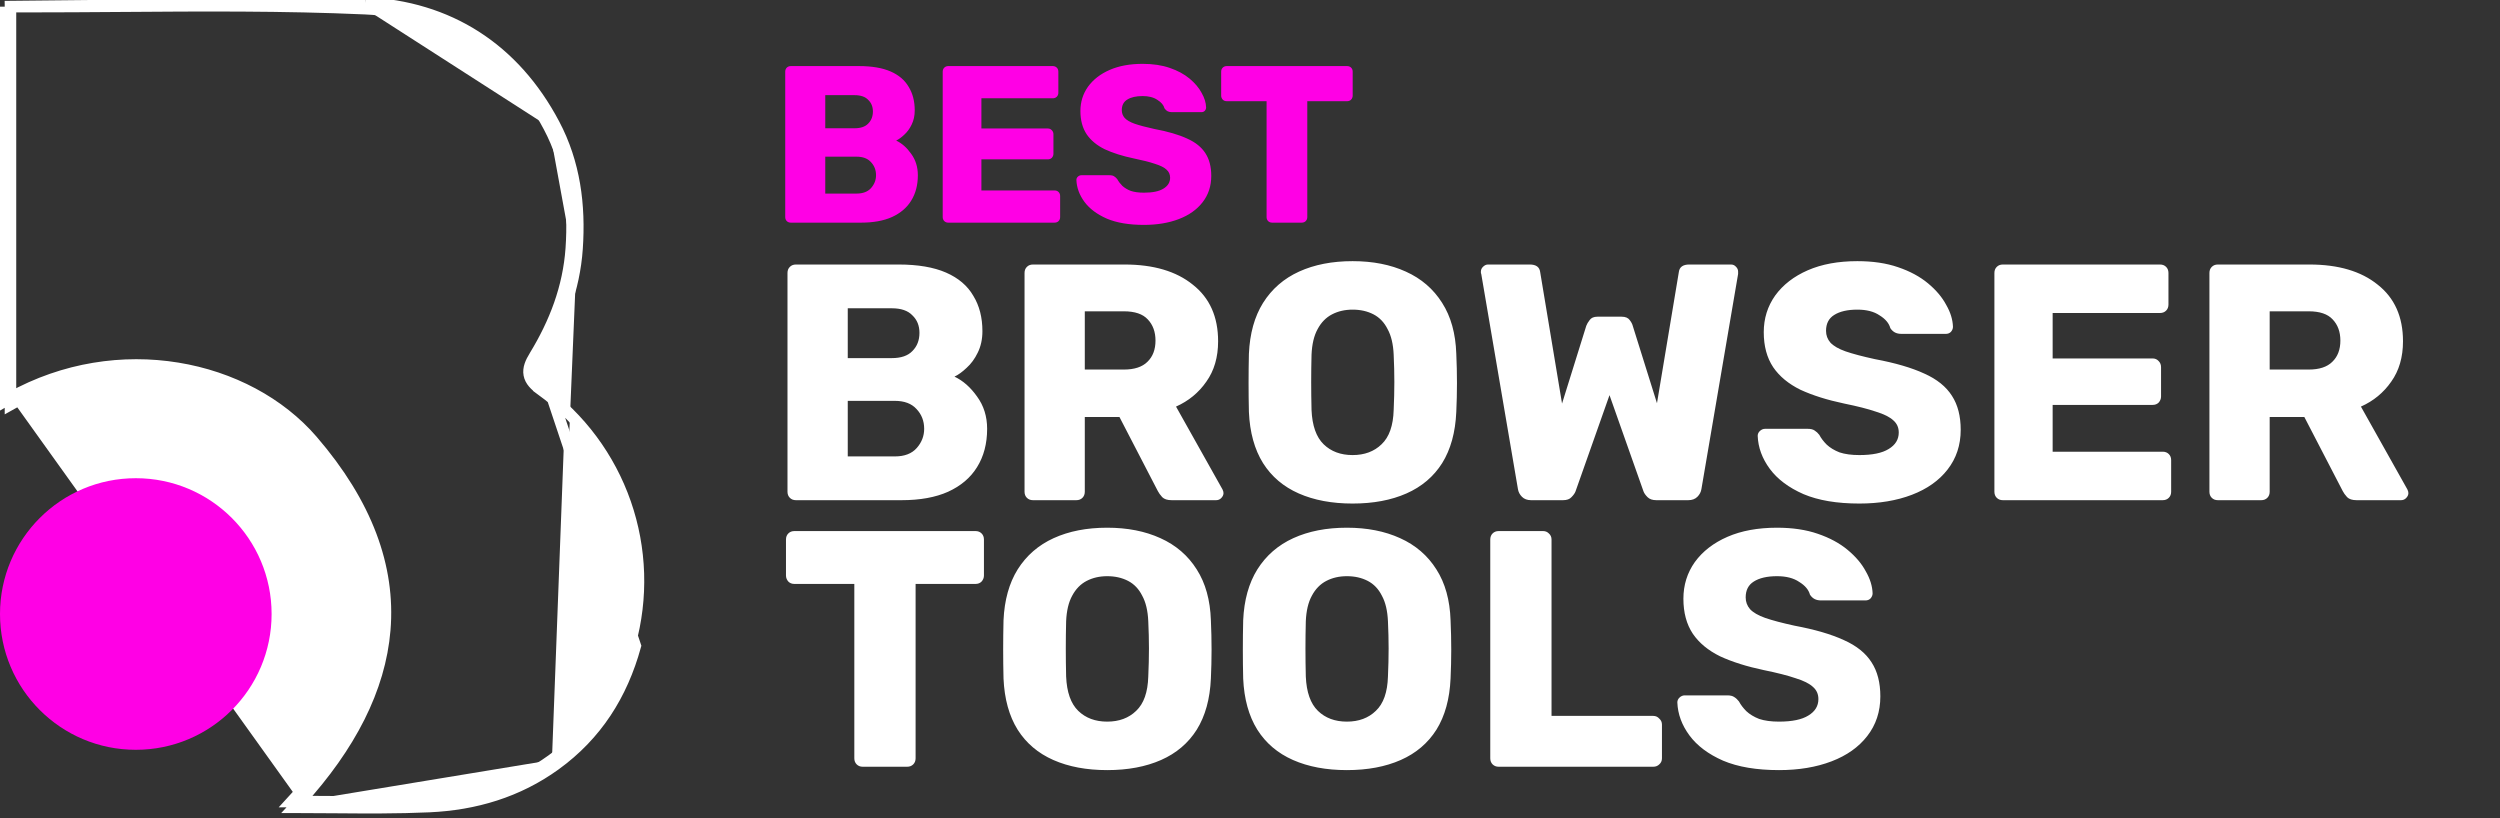 <svg width="217" height="71" viewBox="0 0 217 71" fill="none" xmlns="http://www.w3.org/2000/svg">
<rect x="0" y="0" width="217" height="71" fill="#333333" stroke="none"/>
<path d="M26.016 69.575C25.931 69.669 25.845 69.762 25.759 69.855C25.691 69.929 25.623 70.002 25.555 70.075H25.759C26.826 70.075 27.893 70.084 28.961 70.092C31.728 70.114 34.496 70.136 37.258 70.01C41.211 69.832 44.939 68.735 48.202 66.373M26.016 69.575C27.006 69.577 27.992 69.584 28.978 69.592C31.74 69.614 34.488 69.636 37.236 69.511L37.236 69.511C41.108 69.336 44.737 68.264 47.908 65.968M26.016 69.575C25.93 69.575 25.845 69.575 25.759 69.575H25.337C34.508 59.695 35.919 49.233 26.726 38.566C21.19 32.141 10.13 29.814 0.909 35.104V34.529M26.016 69.575C30.382 64.773 32.975 59.789 33.397 54.669C33.845 49.235 31.843 43.737 27.105 38.239C21.455 31.683 10.278 29.308 0.909 34.529M47.908 65.968C47.908 65.968 47.908 65.968 47.908 65.968L48.202 66.373M47.908 65.968L48.202 66.373M47.908 65.968C51.378 63.454 53.525 60.077 54.667 55.931L54.668 55.929C55.791 51.898 55.655 47.62 54.279 43.669C52.902 39.717 50.35 36.281 46.965 33.82L47.259 33.416L46.966 33.821C46.458 33.453 46.04 33.056 45.94 32.511C45.841 31.973 46.083 31.45 46.403 30.923L46.404 30.922C48.175 28.023 49.351 24.955 49.588 21.565M48.202 66.373C51.775 63.784 53.981 60.305 55.149 56.064L46.83 31.183C48.633 28.232 49.843 25.088 50.086 21.599M49.588 21.565C49.588 21.565 49.588 21.565 49.588 21.565L50.086 21.599M49.588 21.565L50.086 21.599M49.588 21.565C49.847 17.832 49.379 14.275 47.654 11.011M50.086 21.599C50.35 17.803 49.876 14.147 48.096 10.777M48.096 10.777L47.654 11.011C47.654 11.011 47.654 11.011 47.654 11.011M48.096 10.777C44.628 4.213 38.92 0.578 31.713 0.254M48.096 10.777L47.654 11.011M47.654 11.011C44.267 4.6 38.716 1.069 31.691 0.753M31.713 0.254L31.691 0.753M31.713 0.254L31.691 0.753M31.713 0.254L0.409 0.577M31.691 0.753C24.592 0.435 17.485 0.487 10.362 0.539C7.696 0.558 5.027 0.577 2.357 0.577H0.909M0.409 0.577L0.409 34.816C0.575 34.718 0.742 34.622 0.909 34.529M0.409 0.577H0.909M0.409 0.577H0.909M0.909 34.529V0.577M0.909 0.577V0.077V0.577Z" fill="white" stroke="white"/>
<path d="M1.017 0.078C1.039 0.065 1.086 0.078 1.121 0.078H1.017Z" fill="white"/>
<path d="M11.787 65.083C18.297 65.083 23.575 59.806 23.575 53.296C23.575 46.786 18.297 41.508 11.787 41.508C5.277 41.508 0 46.786 0 53.296C0 59.806 5.277 65.083 11.787 65.083Z" fill="url(#paint0_radial_3391_76808)"/>
<path d="M69.085 43.416C68.87 43.416 68.695 43.347 68.559 43.211C68.422 43.075 68.354 42.899 68.354 42.685V23.691C68.354 23.476 68.422 23.301 68.559 23.165C68.695 23.028 68.87 22.96 69.085 22.96H77.997C79.673 22.96 81.046 23.194 82.118 23.661C83.189 24.129 83.978 24.801 84.485 25.678C85.011 26.535 85.274 27.558 85.274 28.746C85.274 29.447 85.137 30.071 84.865 30.616C84.611 31.142 84.29 31.581 83.9 31.931C83.53 32.282 83.18 32.535 82.848 32.691C83.589 33.042 84.241 33.616 84.806 34.415C85.391 35.214 85.683 36.149 85.683 37.221C85.683 38.506 85.391 39.617 84.806 40.552C84.241 41.467 83.403 42.178 82.293 42.685C81.202 43.172 79.858 43.416 78.26 43.416H69.085ZM73.585 39.617H77.676C78.514 39.617 79.147 39.373 79.575 38.886C80.004 38.399 80.218 37.844 80.218 37.221C80.218 36.539 79.994 35.964 79.546 35.496C79.118 35.029 78.494 34.795 77.676 34.795H73.585V39.617ZM73.585 31.084H77.413C78.212 31.084 78.806 30.879 79.196 30.47C79.605 30.061 79.809 29.535 79.809 28.892C79.809 28.269 79.605 27.762 79.196 27.373C78.806 26.963 78.212 26.759 77.413 26.759H73.585V31.084ZM89.66 43.416C89.446 43.416 89.27 43.347 89.134 43.211C88.998 43.075 88.93 42.899 88.93 42.685V23.691C88.93 23.476 88.998 23.301 89.134 23.165C89.27 23.028 89.446 22.96 89.66 22.96H97.609C100.122 22.96 102.099 23.544 103.541 24.713C105.002 25.863 105.732 27.499 105.732 29.623C105.732 31.006 105.391 32.175 104.709 33.129C104.047 34.084 103.17 34.805 102.079 35.292L106.112 42.48C106.171 42.597 106.2 42.705 106.2 42.802C106.2 42.958 106.132 43.104 105.995 43.24C105.878 43.357 105.732 43.416 105.557 43.416H101.7C101.329 43.416 101.057 43.328 100.881 43.153C100.706 42.958 100.579 42.782 100.501 42.627L97.17 36.198H94.16V42.685C94.16 42.899 94.092 43.075 93.956 43.211C93.819 43.347 93.644 43.416 93.43 43.416H89.66ZM94.16 32.077H97.55C98.466 32.077 99.147 31.853 99.596 31.405C100.063 30.957 100.297 30.343 100.297 29.564C100.297 28.805 100.073 28.191 99.625 27.723C99.196 27.256 98.505 27.022 97.55 27.022H94.16V32.077ZM117.406 43.708C115.613 43.708 114.055 43.416 112.73 42.831C111.405 42.247 110.373 41.37 109.633 40.201C108.892 39.013 108.483 37.532 108.405 35.759C108.386 34.922 108.376 34.084 108.376 33.246C108.376 32.409 108.386 31.561 108.405 30.704C108.483 28.951 108.892 27.48 109.633 26.291C110.392 25.084 111.435 24.178 112.759 23.574C114.084 22.97 115.633 22.668 117.406 22.668C119.159 22.668 120.698 22.97 122.023 23.574C123.367 24.178 124.419 25.084 125.179 26.291C125.939 27.48 126.348 28.951 126.406 30.704C126.445 31.561 126.465 32.409 126.465 33.246C126.465 34.084 126.445 34.922 126.406 35.759C126.328 37.532 125.919 39.013 125.179 40.201C124.439 41.37 123.406 42.247 122.081 42.831C120.757 43.416 119.198 43.708 117.406 43.708ZM117.406 39.5C118.438 39.5 119.276 39.188 119.919 38.565C120.581 37.941 120.932 36.948 120.971 35.584C121.01 34.727 121.029 33.918 121.029 33.159C121.029 32.399 121.01 31.61 120.971 30.792C120.932 29.876 120.757 29.136 120.445 28.571C120.153 27.986 119.744 27.558 119.218 27.285C118.692 27.012 118.088 26.876 117.406 26.876C116.743 26.876 116.149 27.012 115.623 27.285C115.097 27.558 114.678 27.986 114.367 28.571C114.055 29.136 113.88 29.876 113.841 30.792C113.821 31.61 113.811 32.399 113.811 33.159C113.811 33.918 113.821 34.727 113.841 35.584C113.899 36.948 114.25 37.941 114.893 38.565C115.536 39.188 116.373 39.5 117.406 39.5ZM132.896 43.416C132.565 43.416 132.302 43.318 132.107 43.123C131.913 42.928 131.796 42.705 131.757 42.451L128.572 23.778C128.552 23.739 128.542 23.7 128.542 23.661C128.542 23.622 128.542 23.593 128.542 23.574C128.542 23.418 128.601 23.282 128.718 23.165C128.854 23.028 129 22.96 129.156 22.96H132.78C133.325 22.96 133.627 23.174 133.685 23.603L135.585 35.029L137.689 28.279C137.747 28.123 137.845 27.957 137.981 27.782C138.117 27.587 138.342 27.489 138.653 27.489H140.757C141.088 27.489 141.322 27.587 141.459 27.782C141.595 27.957 141.683 28.123 141.722 28.279L143.826 35L145.725 23.603C145.783 23.174 146.085 22.96 146.631 22.96H150.254C150.43 22.96 150.576 23.028 150.693 23.165C150.81 23.282 150.868 23.418 150.868 23.574C150.868 23.593 150.868 23.622 150.868 23.661C150.868 23.7 150.868 23.739 150.868 23.778L147.683 42.451C147.644 42.705 147.527 42.928 147.332 43.123C147.137 43.318 146.874 43.416 146.543 43.416H143.767C143.436 43.416 143.183 43.328 143.007 43.153C142.832 42.977 142.715 42.812 142.657 42.656L139.705 34.298L136.754 42.656C136.695 42.812 136.578 42.977 136.403 43.153C136.247 43.328 136.004 43.416 135.673 43.416H132.896ZM161.393 43.708C159.445 43.708 157.828 43.435 156.542 42.89C155.256 42.325 154.282 41.594 153.62 40.698C152.958 39.802 152.607 38.847 152.568 37.834C152.568 37.678 152.626 37.542 152.743 37.425C152.88 37.289 153.036 37.221 153.211 37.221H156.893C157.166 37.221 157.37 37.269 157.507 37.367C157.662 37.464 157.799 37.591 157.916 37.746C158.071 38.039 158.286 38.321 158.559 38.594C158.851 38.867 159.221 39.091 159.669 39.266C160.136 39.422 160.711 39.5 161.393 39.5C162.523 39.5 163.37 39.325 163.935 38.974C164.52 38.623 164.812 38.146 164.812 37.542C164.812 37.113 164.656 36.763 164.344 36.49C164.033 36.198 163.526 35.944 162.825 35.73C162.143 35.496 161.227 35.263 160.078 35.029C158.597 34.717 157.331 34.318 156.279 33.831C155.247 33.324 154.458 32.672 153.912 31.873C153.367 31.055 153.094 30.042 153.094 28.834C153.094 27.645 153.425 26.584 154.088 25.648C154.769 24.713 155.714 23.983 156.922 23.457C158.13 22.931 159.562 22.668 161.218 22.668C162.562 22.668 163.741 22.843 164.754 23.194C165.786 23.544 166.653 24.012 167.354 24.596C168.056 25.181 168.582 25.804 168.932 26.467C169.303 27.11 169.497 27.743 169.517 28.366C169.517 28.522 169.458 28.668 169.341 28.805C169.225 28.921 169.078 28.98 168.903 28.98H165.046C164.832 28.98 164.646 28.941 164.491 28.863C164.335 28.785 164.198 28.658 164.081 28.483C163.965 28.055 163.653 27.684 163.146 27.373C162.659 27.041 162.016 26.876 161.218 26.876C160.361 26.876 159.688 27.032 159.201 27.343C158.734 27.636 158.5 28.093 158.5 28.717C158.5 29.107 158.627 29.447 158.88 29.74C159.153 30.032 159.591 30.285 160.195 30.499C160.818 30.714 161.666 30.938 162.737 31.172C164.51 31.503 165.942 31.922 167.033 32.428C168.124 32.915 168.923 33.558 169.429 34.357C169.936 35.136 170.189 36.12 170.189 37.308C170.189 38.633 169.809 39.782 169.049 40.756C168.309 41.711 167.276 42.441 165.952 42.948C164.627 43.455 163.107 43.708 161.393 43.708ZM173.845 43.416C173.631 43.416 173.455 43.347 173.319 43.211C173.183 43.075 173.114 42.899 173.114 42.685V23.691C173.114 23.476 173.183 23.301 173.319 23.165C173.455 23.028 173.631 22.96 173.845 22.96H187.492C187.706 22.96 187.881 23.028 188.018 23.165C188.154 23.301 188.222 23.476 188.222 23.691V26.438C188.222 26.652 188.154 26.827 188.018 26.963C187.881 27.1 187.706 27.168 187.492 27.168H178.17V31.113H186.849C187.063 31.113 187.238 31.191 187.375 31.347C187.511 31.483 187.579 31.659 187.579 31.873V34.415C187.579 34.61 187.511 34.785 187.375 34.941C187.238 35.078 187.063 35.146 186.849 35.146H178.17V39.208H187.725C187.94 39.208 188.115 39.276 188.251 39.412C188.388 39.548 188.456 39.724 188.456 39.938V42.685C188.456 42.899 188.388 43.075 188.251 43.211C188.115 43.347 187.94 43.416 187.725 43.416H173.845ZM192.508 43.416C192.294 43.416 192.119 43.347 191.982 43.211C191.846 43.075 191.778 42.899 191.778 42.685V23.691C191.778 23.476 191.846 23.301 191.982 23.165C192.119 23.028 192.294 22.96 192.508 22.96H200.457C202.97 22.96 204.947 23.544 206.389 24.713C207.85 25.863 208.58 27.499 208.58 29.623C208.58 31.006 208.239 32.175 207.558 33.129C206.895 34.084 206.019 34.805 204.928 35.292L208.96 42.48C209.019 42.597 209.048 42.705 209.048 42.802C209.048 42.958 208.98 43.104 208.843 43.24C208.726 43.357 208.58 43.416 208.405 43.416H204.548C204.178 43.416 203.905 43.328 203.73 43.153C203.554 42.958 203.428 42.782 203.35 42.627L200.018 36.198H197.008V42.685C197.008 42.899 196.94 43.075 196.804 43.211C196.668 43.347 196.492 43.416 196.278 43.416H192.508ZM197.008 32.077H200.398C201.314 32.077 201.996 31.853 202.444 31.405C202.911 30.957 203.145 30.343 203.145 29.564C203.145 28.805 202.921 28.191 202.473 27.723C202.044 27.256 201.353 27.022 200.398 27.022H197.008V32.077Z" fill="white"/>
<path d="M74.886 66.553C74.671 66.553 74.496 66.484 74.36 66.348C74.223 66.212 74.155 66.036 74.155 65.822V50.685H68.954C68.739 50.685 68.564 50.617 68.428 50.48C68.291 50.325 68.223 50.149 68.223 49.955V46.828C68.223 46.613 68.291 46.438 68.428 46.302C68.564 46.165 68.739 46.097 68.954 46.097H84.675C84.889 46.097 85.065 46.165 85.201 46.302C85.338 46.438 85.406 46.613 85.406 46.828V49.955C85.406 50.149 85.338 50.325 85.201 50.48C85.065 50.617 84.889 50.685 84.675 50.685H79.474V65.822C79.474 66.036 79.405 66.212 79.269 66.348C79.133 66.484 78.957 66.553 78.743 66.553H74.886ZM96.105 66.845C94.313 66.845 92.754 66.553 91.43 65.968C90.105 65.384 89.072 64.507 88.332 63.338C87.592 62.15 87.183 60.669 87.105 58.896C87.085 58.059 87.075 57.221 87.075 56.383C87.075 55.546 87.085 54.698 87.105 53.841C87.183 52.088 87.592 50.617 88.332 49.428C89.092 48.221 90.134 47.315 91.459 46.711C92.784 46.107 94.332 45.805 96.105 45.805C97.858 45.805 99.397 46.107 100.722 46.711C102.066 47.315 103.118 48.221 103.878 49.428C104.638 50.617 105.047 52.088 105.105 53.841C105.144 54.698 105.164 55.546 105.164 56.383C105.164 57.221 105.144 58.059 105.105 58.896C105.028 60.669 104.618 62.15 103.878 63.338C103.138 64.507 102.105 65.384 100.781 65.968C99.456 66.553 97.897 66.845 96.105 66.845ZM96.105 62.637C97.138 62.637 97.975 62.325 98.618 61.702C99.281 61.078 99.631 60.085 99.67 58.721C99.709 57.864 99.729 57.056 99.729 56.296C99.729 55.536 99.709 54.747 99.67 53.929C99.631 53.013 99.456 52.273 99.144 51.708C98.852 51.123 98.443 50.695 97.917 50.422C97.391 50.149 96.787 50.013 96.105 50.013C95.443 50.013 94.849 50.149 94.323 50.422C93.796 50.695 93.378 51.123 93.066 51.708C92.754 52.273 92.579 53.013 92.54 53.929C92.52 54.747 92.511 55.536 92.511 56.296C92.511 57.056 92.52 57.864 92.54 58.721C92.598 60.085 92.949 61.078 93.592 61.702C94.235 62.325 95.073 62.637 96.105 62.637ZM116.909 66.845C115.116 66.845 113.558 66.553 112.233 65.968C110.908 65.384 109.876 64.507 109.136 63.338C108.395 62.15 107.986 60.669 107.908 58.896C107.889 58.059 107.879 57.221 107.879 56.383C107.879 55.546 107.889 54.698 107.908 53.841C107.986 52.088 108.395 50.617 109.136 49.428C109.895 48.221 110.938 47.315 112.262 46.711C113.587 46.107 115.136 45.805 116.909 45.805C118.662 45.805 120.201 46.107 121.526 46.711C122.87 47.315 123.922 48.221 124.682 49.428C125.442 50.617 125.851 52.088 125.909 53.841C125.948 54.698 125.968 55.546 125.968 56.383C125.968 57.221 125.948 58.059 125.909 58.896C125.831 60.669 125.422 62.15 124.682 63.338C123.941 64.507 122.909 65.384 121.584 65.968C120.259 66.553 118.701 66.845 116.909 66.845ZM116.909 62.637C117.941 62.637 118.779 62.325 119.422 61.702C120.084 61.078 120.435 60.085 120.474 58.721C120.513 57.864 120.532 57.056 120.532 56.296C120.532 55.536 120.513 54.747 120.474 53.929C120.435 53.013 120.259 52.273 119.948 51.708C119.656 51.123 119.246 50.695 118.72 50.422C118.194 50.149 117.591 50.013 116.909 50.013C116.246 50.013 115.652 50.149 115.126 50.422C114.6 50.695 114.181 51.123 113.87 51.708C113.558 52.273 113.383 53.013 113.344 53.929C113.324 54.747 113.314 55.536 113.314 56.296C113.314 57.056 113.324 57.864 113.344 58.721C113.402 60.085 113.753 61.078 114.396 61.702C115.038 62.325 115.876 62.637 116.909 62.637ZM130.085 66.553C129.871 66.553 129.696 66.484 129.559 66.348C129.423 66.212 129.355 66.036 129.355 65.822V46.828C129.355 46.613 129.423 46.438 129.559 46.302C129.696 46.165 129.871 46.097 130.085 46.097H133.943C134.137 46.097 134.303 46.165 134.439 46.302C134.595 46.438 134.673 46.613 134.673 46.828V62.14H143.498C143.713 62.14 143.888 62.218 144.024 62.374C144.18 62.51 144.258 62.686 144.258 62.9V65.822C144.258 66.036 144.18 66.212 144.024 66.348C143.888 66.484 143.713 66.553 143.498 66.553H130.085ZM154.418 66.845C152.47 66.845 150.853 66.572 149.567 66.027C148.281 65.462 147.307 64.731 146.645 63.835C145.983 62.939 145.632 61.984 145.593 60.971C145.593 60.815 145.651 60.679 145.768 60.562C145.905 60.426 146.061 60.358 146.236 60.358H149.918C150.191 60.358 150.395 60.406 150.531 60.504C150.687 60.601 150.824 60.728 150.941 60.884C151.096 61.176 151.311 61.458 151.583 61.731C151.876 62.004 152.246 62.228 152.694 62.403C153.161 62.559 153.736 62.637 154.418 62.637C155.548 62.637 156.395 62.462 156.96 62.111C157.545 61.76 157.837 61.283 157.837 60.679C157.837 60.25 157.681 59.9 157.369 59.627C157.058 59.335 156.551 59.081 155.85 58.867C155.168 58.633 154.252 58.4 153.103 58.166C151.622 57.854 150.356 57.455 149.304 56.968C148.272 56.461 147.483 55.809 146.937 55.01C146.392 54.192 146.119 53.179 146.119 51.971C146.119 50.782 146.45 49.721 147.112 48.786C147.794 47.85 148.739 47.12 149.947 46.594C151.155 46.068 152.587 45.805 154.243 45.805C155.587 45.805 156.766 45.98 157.779 46.331C158.811 46.682 159.678 47.149 160.379 47.734C161.081 48.318 161.607 48.941 161.957 49.604C162.327 50.247 162.522 50.88 162.542 51.503C162.542 51.659 162.483 51.805 162.366 51.942C162.25 52.059 162.103 52.117 161.928 52.117H158.071C157.857 52.117 157.671 52.078 157.516 52C157.36 51.922 157.223 51.795 157.106 51.62C156.99 51.191 156.678 50.821 156.171 50.51C155.684 50.178 155.041 50.013 154.243 50.013C153.386 50.013 152.713 50.169 152.226 50.48C151.759 50.773 151.525 51.23 151.525 51.854C151.525 52.243 151.652 52.584 151.905 52.877C152.178 53.169 152.616 53.422 153.22 53.636C153.843 53.851 154.691 54.075 155.762 54.309C157.535 54.64 158.967 55.059 160.058 55.565C161.149 56.052 161.948 56.695 162.454 57.494C162.961 58.273 163.214 59.257 163.214 60.445C163.214 61.77 162.834 62.919 162.074 63.893C161.334 64.848 160.301 65.579 158.977 66.085C157.652 66.592 156.132 66.845 154.418 66.845Z" fill="white"/>
<path d="M68.643 19.326C68.501 19.326 68.384 19.281 68.293 19.191C68.203 19.1 68.158 18.983 68.158 18.841V6.222C68.158 6.079 68.203 5.963 68.293 5.872C68.384 5.782 68.501 5.736 68.643 5.736H74.564C75.677 5.736 76.59 5.892 77.302 6.202C78.014 6.513 78.538 6.959 78.874 7.542C79.224 8.111 79.399 8.791 79.399 9.58C79.399 10.046 79.308 10.46 79.127 10.823C78.959 11.172 78.745 11.463 78.486 11.697C78.24 11.93 78.007 12.098 77.787 12.201C78.279 12.434 78.713 12.816 79.088 13.347C79.476 13.877 79.67 14.499 79.67 15.21C79.67 16.065 79.476 16.802 79.088 17.424C78.713 18.032 78.156 18.505 77.418 18.841C76.694 19.165 75.8 19.326 74.739 19.326H68.643ZM71.633 16.802H74.351C74.907 16.802 75.328 16.641 75.613 16.317C75.897 15.994 76.04 15.625 76.04 15.21C76.04 14.758 75.891 14.376 75.593 14.065C75.309 13.754 74.894 13.599 74.351 13.599H71.633V16.802ZM71.633 11.133H74.176C74.707 11.133 75.102 10.998 75.36 10.726C75.632 10.454 75.768 10.104 75.768 9.677C75.768 9.263 75.632 8.927 75.36 8.668C75.102 8.396 74.707 8.26 74.176 8.26H71.633V11.133ZM82.313 19.326C82.17 19.326 82.054 19.281 81.963 19.191C81.873 19.1 81.827 18.983 81.827 18.841V6.222C81.827 6.079 81.873 5.963 81.963 5.872C82.054 5.782 82.17 5.736 82.313 5.736H91.379C91.522 5.736 91.638 5.782 91.729 5.872C91.819 5.963 91.865 6.079 91.865 6.222V8.047C91.865 8.189 91.819 8.305 91.729 8.396C91.638 8.487 91.522 8.532 91.379 8.532H85.186V11.153H90.952C91.095 11.153 91.211 11.205 91.302 11.308C91.392 11.399 91.438 11.515 91.438 11.658V13.347C91.438 13.476 91.392 13.593 91.302 13.696C91.211 13.787 91.095 13.832 90.952 13.832H85.186V16.531H91.535C91.677 16.531 91.793 16.576 91.884 16.667C91.975 16.757 92.02 16.874 92.02 17.016V18.841C92.02 18.983 91.975 19.1 91.884 19.191C91.793 19.281 91.677 19.326 91.535 19.326H82.313ZM99.294 19.521C98 19.521 96.925 19.339 96.071 18.977C95.217 18.602 94.57 18.116 94.13 17.521C93.69 16.925 93.457 16.291 93.431 15.618C93.431 15.515 93.47 15.424 93.547 15.346C93.638 15.256 93.742 15.21 93.858 15.21H96.304C96.486 15.21 96.621 15.243 96.712 15.308C96.816 15.372 96.906 15.456 96.984 15.56C97.087 15.754 97.23 15.942 97.411 16.123C97.605 16.304 97.851 16.453 98.149 16.57C98.459 16.673 98.841 16.725 99.294 16.725C100.045 16.725 100.608 16.608 100.983 16.375C101.371 16.142 101.566 15.825 101.566 15.424C101.566 15.139 101.462 14.906 101.255 14.725C101.048 14.531 100.711 14.363 100.245 14.22C99.792 14.065 99.184 13.91 98.421 13.754C97.437 13.547 96.596 13.282 95.897 12.958C95.211 12.622 94.686 12.188 94.324 11.658C93.962 11.114 93.78 10.441 93.78 9.639C93.78 8.849 94 8.144 94.441 7.522C94.894 6.901 95.521 6.416 96.324 6.066C97.126 5.717 98.078 5.542 99.178 5.542C100.071 5.542 100.854 5.659 101.527 5.892C102.213 6.125 102.789 6.435 103.255 6.823C103.721 7.212 104.07 7.626 104.303 8.066C104.549 8.493 104.678 8.914 104.691 9.328C104.691 9.431 104.653 9.529 104.575 9.619C104.497 9.697 104.4 9.736 104.284 9.736H101.721C101.579 9.736 101.456 9.71 101.352 9.658C101.249 9.606 101.158 9.522 101.08 9.406C101.003 9.121 100.796 8.875 100.459 8.668C100.135 8.448 99.708 8.338 99.178 8.338C98.608 8.338 98.162 8.441 97.838 8.648C97.527 8.843 97.372 9.147 97.372 9.561C97.372 9.82 97.456 10.046 97.624 10.24C97.806 10.434 98.097 10.603 98.498 10.745C98.912 10.888 99.475 11.036 100.187 11.192C101.365 11.412 102.316 11.69 103.041 12.027C103.766 12.35 104.297 12.777 104.633 13.308C104.97 13.826 105.138 14.479 105.138 15.269C105.138 16.149 104.886 16.913 104.381 17.56C103.889 18.194 103.203 18.679 102.323 19.016C101.443 19.352 100.433 19.521 99.294 19.521ZM110.424 19.326C110.282 19.326 110.165 19.281 110.075 19.191C109.984 19.1 109.939 18.983 109.939 18.841V8.784H106.483C106.34 8.784 106.224 8.739 106.133 8.648C106.043 8.545 105.997 8.428 105.997 8.299V6.222C105.997 6.079 106.043 5.963 106.133 5.872C106.224 5.782 106.34 5.736 106.483 5.736H116.928C117.07 5.736 117.187 5.782 117.277 5.872C117.368 5.963 117.413 6.079 117.413 6.222V8.299C117.413 8.428 117.368 8.545 117.277 8.648C117.187 8.739 117.07 8.784 116.928 8.784H113.472V18.841C113.472 18.983 113.427 19.1 113.336 19.191C113.246 19.281 113.129 19.326 112.987 19.326H110.424Z" fill="#FF00E5"/>
<defs>
<radialGradient id="paint0_radial_3391_76808" cx="0" cy="0" r="1" gradientUnits="userSpaceOnUse" gradientTransform="translate(11.787 53.296) rotate(90) scale(11.787)">
<stop stop-color="#FF00E5"/>
<stop offset="1" stop-color="#FF00E5"/>
</radialGradient>
</defs>
</svg>
